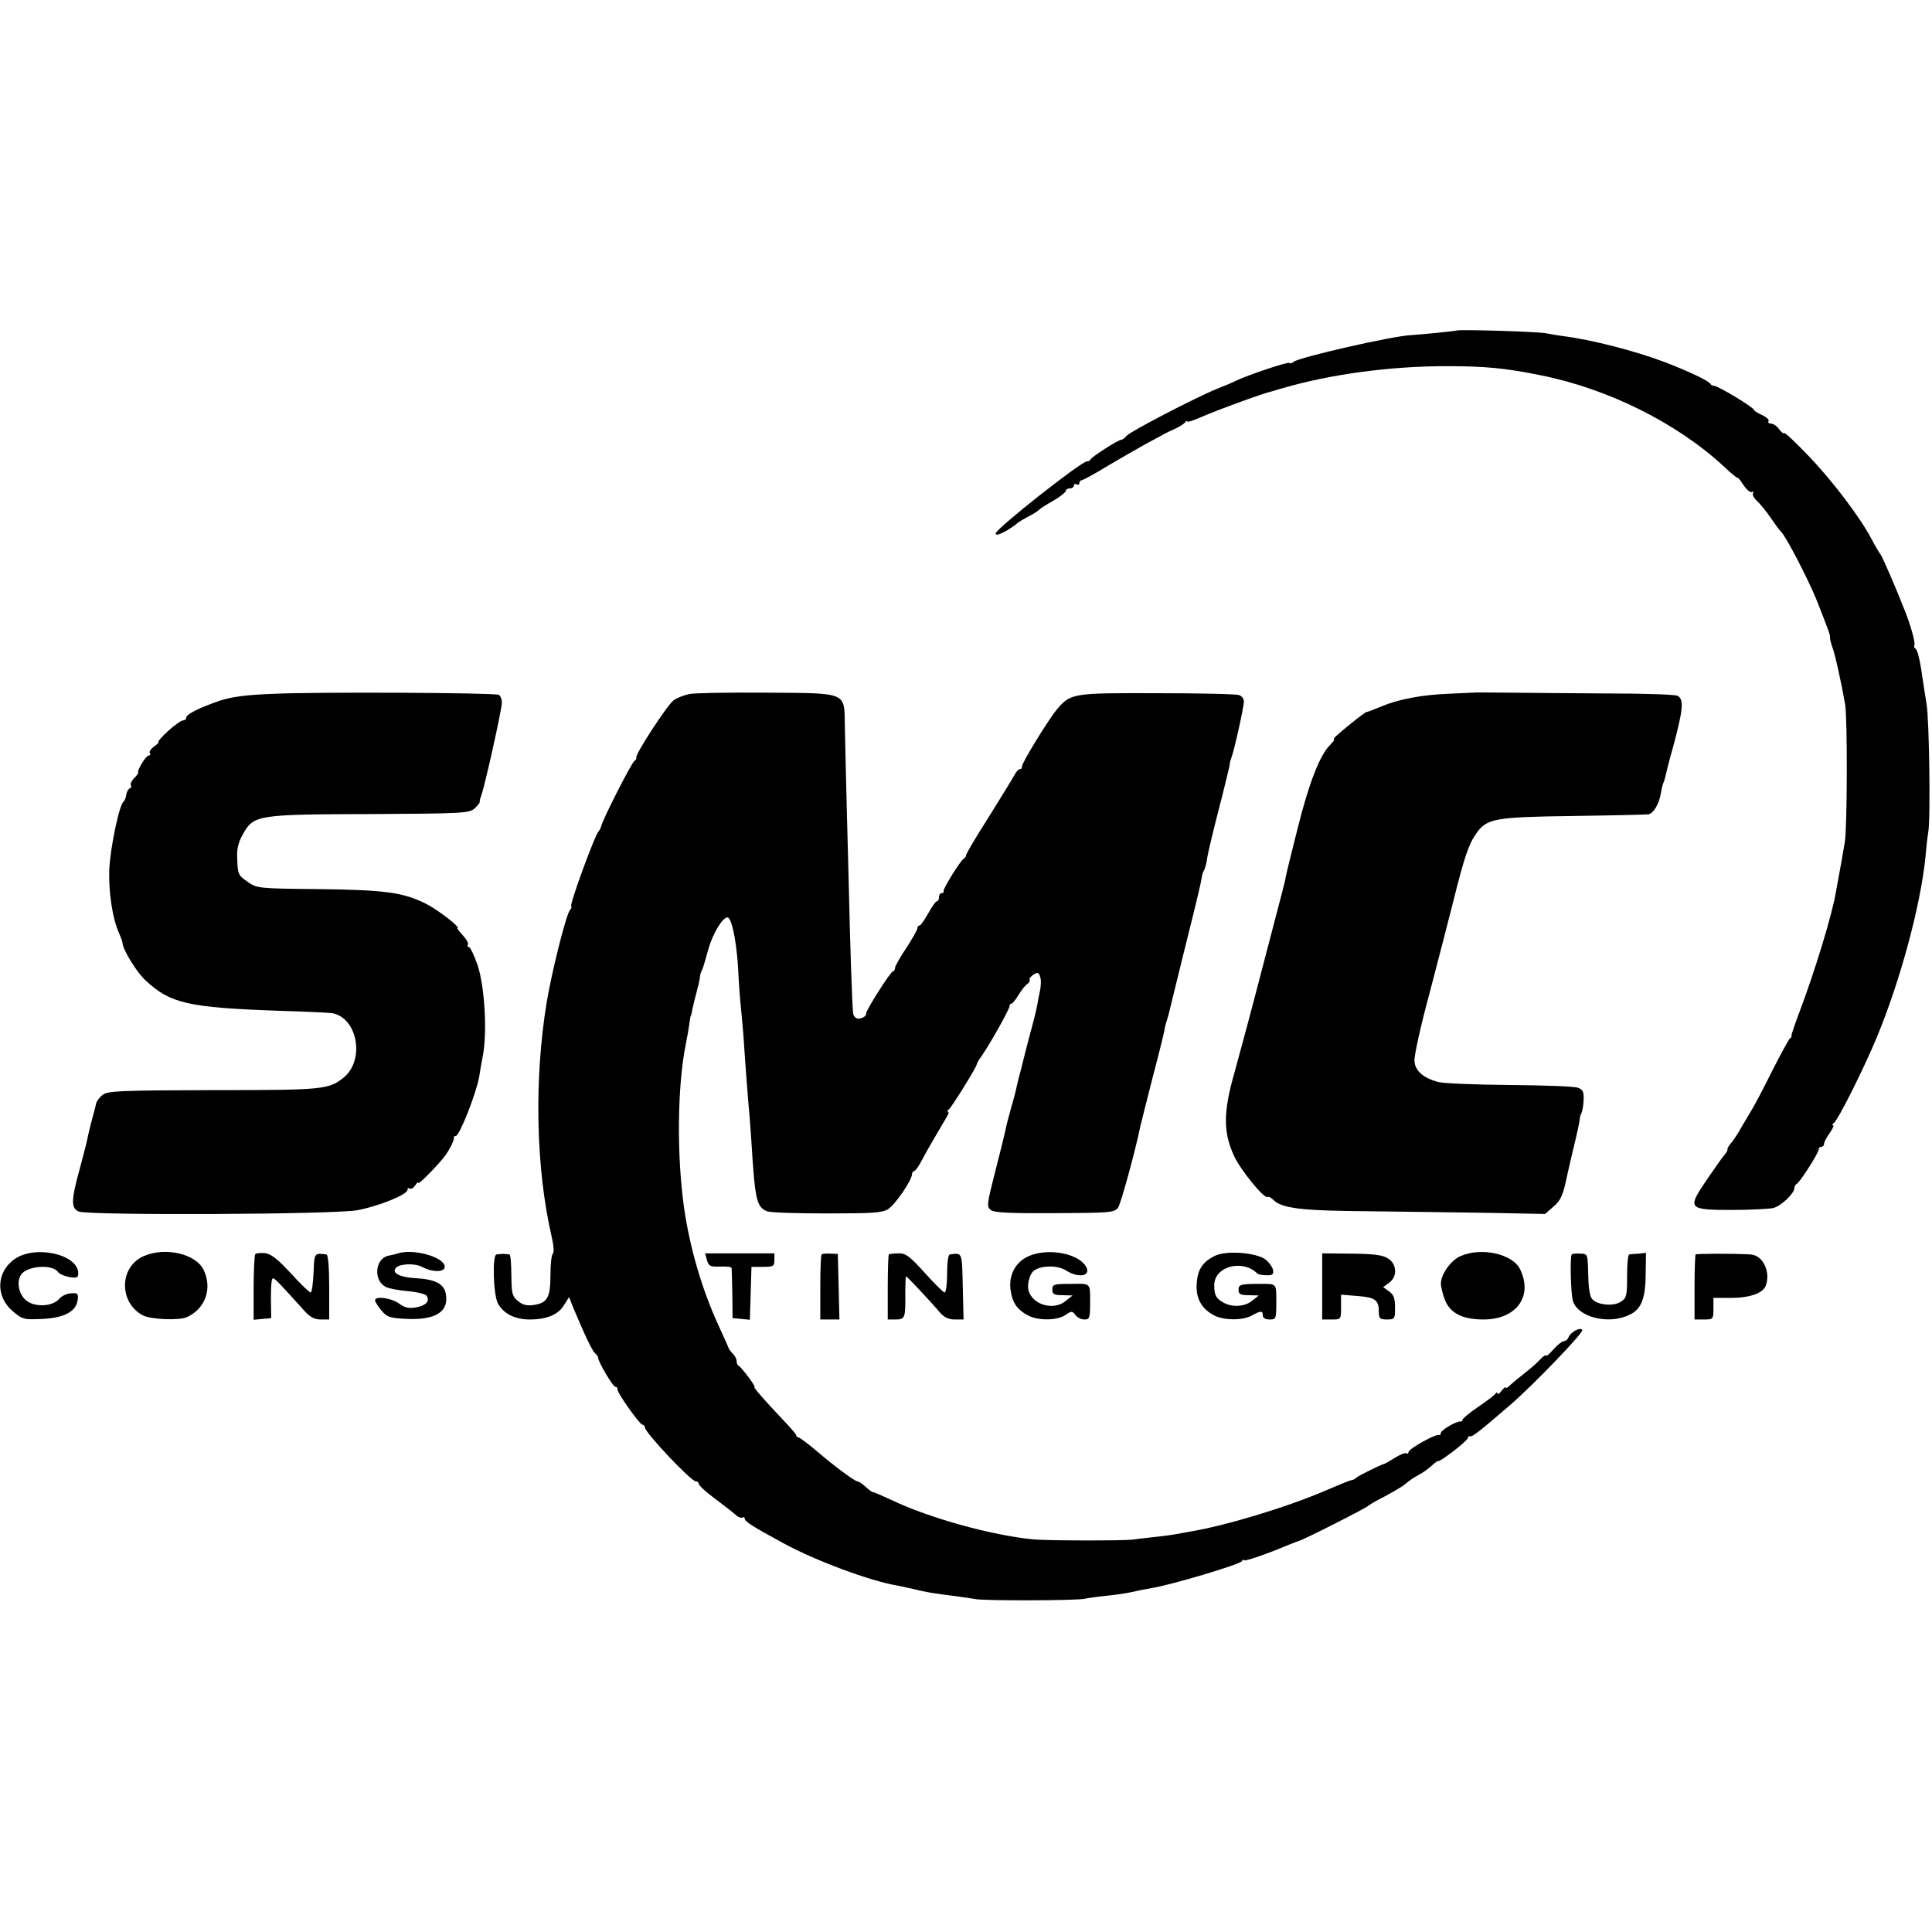 <?xml version="1.0" standalone="no"?>
<!DOCTYPE svg PUBLIC "-//W3C//DTD SVG 20010904//EN"
 "http://www.w3.org/TR/2001/REC-SVG-20010904/DTD/svg10.dtd">
<svg version="1.0" xmlns="http://www.w3.org/2000/svg"
 width="716pt" height="716pt" viewBox="0 0 716 716"
 preserveAspectRatio="xMidYMid meet">
<g transform="translate(0,716) scale(0.1,-0.1)"
fill="#000000" stroke="none">
<path d="M5398 5935 c-3 -2 -135 -15 -168 -17 -65 -2 -416 -82 -436 -99 -6 -5
-13 -7 -16 -4 -4 5 -148 -43 -193 -64 -11 -6 -45 -20 -75 -32 -83 -34 -323
-159 -336 -175 -6 -8 -15 -14 -19 -14 -11 0 -109 -63 -113 -72 -2 -5 -8 -8
-14 -8 -21 0 -338 -250 -338 -267 0 -8 12 -5 38 9 20 12 39 25 42 29 3 3 21
14 40 24 19 10 37 21 40 25 3 4 26 19 53 34 26 15 47 32 47 37 0 5 7 9 15 9 8
0 15 5 15 11 0 5 5 7 10 4 6 -3 10 -1 10 4 0 6 4 11 8 11 5 0 49 24 98 54 49
29 112 65 139 80 28 15 57 31 65 35 8 5 29 15 45 22 17 8 33 18 37 24 4 5 8 7
8 3 0 -4 26 5 58 19 57 25 230 88 257 93 3 1 19 6 37 11 178 52 399 82 608 82
145 0 218 -7 351 -34 250 -50 506 -178 679 -339 27 -26 50 -44 50 -41 0 3 10
-9 21 -26 12 -18 26 -30 32 -26 5 3 7 1 4 -4 -4 -6 3 -19 14 -29 12 -11 35
-39 52 -64 17 -25 33 -47 37 -50 17 -14 101 -176 133 -255 47 -120 50 -129 49
-137 -1 -4 3 -19 8 -34 10 -24 34 -134 48 -214 9 -50 8 -456 -1 -510 -4 -25
-10 -56 -12 -70 -12 -68 -18 -97 -21 -115 -13 -82 -80 -300 -135 -445 -18 -47
-31 -87 -30 -89 2 -2 -1 -7 -6 -10 -4 -3 -34 -58 -66 -121 -31 -63 -68 -133
-82 -155 -13 -22 -32 -53 -40 -68 -9 -15 -23 -36 -31 -45 -8 -9 -13 -19 -12
-22 1 -3 -5 -14 -15 -25 -9 -11 -39 -54 -67 -95 -67 -100 -63 -104 102 -104
68 0 135 4 150 7 29 8 78 54 78 74 0 6 4 13 8 15 11 4 82 115 82 128 0 6 5 10
10 10 6 0 10 5 10 11 0 6 9 24 21 40 11 16 17 29 12 29 -4 0 -3 4 3 8 15 9
113 205 160 319 87 210 162 489 180 668 3 39 8 79 10 90 9 43 4 414 -6 475 -6
36 -12 76 -14 90 -9 66 -19 111 -27 116 -5 3 -7 9 -4 13 4 8 -14 74 -35 126
-35 90 -84 202 -91 211 -5 6 -21 33 -35 60 -43 80 -142 211 -232 305 -47 49
-87 87 -90 84 -3 -3 -11 4 -19 15 -8 11 -21 20 -29 20 -8 0 -13 4 -10 9 4 5
-7 15 -24 23 -16 7 -30 16 -30 19 0 9 -133 89 -147 89 -6 0 -13 4 -15 8 -4 10
-80 46 -168 80 -112 42 -270 83 -381 97 -17 2 -44 7 -60 10 -28 6 -325 15
-331 10z"/>
<path d="M1020 4589 c-108 -4 -160 -11 -206 -26 -76 -26 -124 -50 -124 -63 0
-6 -6 -10 -12 -10 -7 0 -32 -18 -56 -40 -24 -22 -39 -40 -35 -40 4 0 -3 -7
-15 -16 -12 -8 -20 -20 -17 -25 4 -5 2 -9 -4 -9 -10 0 -44 -56 -39 -63 2 -2
-5 -11 -15 -21 -9 -10 -15 -21 -12 -26 3 -5 1 -10 -4 -12 -5 -1 -11 -12 -13
-23 -1 -11 -6 -22 -10 -26 -16 -11 -49 -169 -53 -251 -3 -85 12 -184 37 -238
6 -14 12 -29 12 -35 2 -26 53 -109 86 -139 92 -85 156 -100 494 -112 99 -3
188 -7 198 -9 94 -18 121 -175 41 -239 -55 -44 -76 -46 -483 -46 -351 -1 -391
-3 -410 -18 -12 -9 -22 -24 -24 -32 -1 -8 -8 -33 -14 -55 -6 -22 -13 -51 -16
-65 -2 -14 -16 -68 -30 -120 -33 -119 -33 -148 -4 -160 39 -15 951 -11 1033 5
79 15 185 58 185 75 0 6 4 9 9 5 6 -3 14 3 20 12 6 10 11 14 11 9 0 -8 61 53
96 96 18 23 38 62 36 71 -1 4 2 7 7 7 14 0 76 158 87 220 2 14 8 50 14 80 16
89 6 255 -20 333 -13 37 -27 67 -32 67 -5 0 -7 4 -4 9 3 5 -5 20 -19 35 -13
14 -22 26 -20 26 16 0 -70 67 -115 90 -85 43 -153 52 -401 55 -220 2 -227 3
-260 26 -37 26 -38 28 -40 92 -2 30 5 57 21 85 40 72 53 74 473 75 341 2 366
3 386 21 11 10 20 21 19 25 -1 3 2 13 5 21 12 29 77 321 77 346 0 13 -6 27
-12 29 -20 8 -668 11 -828 4z"/>
<path d="M2555 4588 c-19 -4 -46 -14 -58 -23 -22 -14 -145 -203 -139 -213 2
-2 -1 -8 -6 -11 -11 -6 -119 -219 -124 -243 -2 -7 -6 -15 -9 -18 -14 -13 -112
-280 -102 -280 3 0 1 -6 -5 -13 -14 -17 -67 -227 -86 -342 -47 -285 -40 -615
18 -866 8 -34 10 -61 5 -65 -5 -3 -9 -38 -9 -78 0 -84 -11 -104 -60 -112 -26
-4 -42 -1 -60 14 -22 18 -24 27 -25 96 0 42 -3 77 -7 77 -5 1 -15 2 -23 2 -8
0 -19 -1 -25 -2 -16 -2 -12 -148 5 -181 20 -38 63 -60 118 -60 63 0 106 18
127 53 l19 30 15 -38 c46 -110 71 -161 81 -170 7 -5 12 -14 12 -18 1 -16 55
-107 64 -107 5 0 8 -3 7 -7 -4 -11 83 -133 93 -133 5 0 9 -5 9 -10 0 -19 171
-200 189 -200 6 0 11 -4 11 -10 0 -5 26 -29 57 -52 32 -24 67 -51 77 -60 10
-10 23 -15 28 -12 4 3 8 1 8 -4 0 -11 34 -32 145 -92 117 -64 322 -140 420
-156 11 -2 38 -8 60 -13 47 -12 81 -17 154 -26 30 -4 63 -9 75 -11 29 -7 375
-6 406 1 14 3 50 8 80 11 30 3 73 9 95 14 22 5 56 12 75 15 69 11 325 87 332
99 4 6 8 8 8 4 0 -6 81 21 166 57 19 8 37 14 39 15 9 0 250 122 255 129 3 3
31 20 63 36 32 17 66 37 76 46 10 9 31 24 47 32 16 8 39 25 52 37 12 11 22 18
22 15 0 -3 25 13 55 36 30 23 55 45 55 50 0 5 4 8 9 6 8 -2 34 18 150 118 84
73 271 267 265 276 -7 12 -43 -7 -51 -27 -3 -8 -10 -14 -17 -14 -6 0 -24 -14
-39 -31 -15 -17 -27 -27 -27 -23 0 5 -11 -2 -24 -16 -13 -14 -39 -36 -57 -50
-18 -14 -41 -33 -51 -42 -10 -10 -18 -15 -18 -10 0 4 -7 -2 -15 -12 -8 -11
-15 -16 -15 -10 0 5 -4 5 -8 -1 -4 -6 -33 -28 -64 -49 -32 -22 -58 -43 -58
-48 0 -4 -3 -7 -7 -6 -13 3 -73 -32 -73 -42 0 -6 -3 -9 -7 -8 -14 4 -113 -52
-113 -63 0 -5 -4 -8 -8 -5 -5 3 -24 -5 -43 -17 -19 -11 -36 -22 -39 -22 -15
-4 -97 -45 -103 -51 -4 -5 -13 -9 -20 -10 -7 -1 -48 -18 -92 -37 -146 -63
-372 -131 -504 -153 -18 -3 -43 -8 -55 -10 -11 -2 -46 -7 -76 -10 -30 -3 -68
-8 -85 -10 -35 -4 -313 -4 -365 1 -155 15 -386 79 -526 146 -35 16 -66 30 -69
29 -3 0 -15 9 -27 20 -12 11 -25 20 -30 20 -10 0 -88 58 -152 113 -27 23 -56
45 -65 49 -9 4 -13 7 -10 7 4 1 -19 28 -50 60 -68 72 -111 121 -105 121 7 0
-49 74 -58 78 -5 2 -8 10 -8 17 0 8 -6 20 -13 27 -7 7 -14 16 -16 20 -1 4 -19
45 -40 90 -60 131 -105 286 -126 433 -27 192 -25 447 6 602 6 29 12 65 14 80
2 16 4 28 5 28 1 0 4 11 6 25 3 14 10 43 16 65 6 22 12 47 12 55 1 9 4 20 8
25 3 6 13 40 23 76 15 56 52 119 71 119 15 0 32 -79 39 -180 3 -63 8 -128 10
-145 2 -16 6 -66 10 -110 10 -152 16 -220 20 -270 3 -27 7 -86 10 -130 13
-212 19 -239 58 -254 12 -5 111 -8 221 -8 163 0 204 2 226 15 26 15 90 108 90
131 0 6 4 11 8 11 4 0 18 19 30 43 19 36 53 94 92 160 6 9 7 17 3 17 -4 0 -3
4 3 8 10 7 104 158 104 168 0 3 8 17 19 32 35 51 105 177 103 185 -1 4 2 7 6
7 4 0 16 15 27 33 10 17 25 36 32 40 7 5 11 12 9 16 -3 4 4 12 14 19 16 10 20
8 25 -9 4 -10 3 -34 -1 -52 -4 -17 -8 -41 -10 -52 -2 -11 -8 -38 -14 -60 -6
-22 -15 -56 -20 -75 -5 -19 -16 -62 -24 -95 -9 -33 -18 -69 -20 -80 -2 -11
-11 -45 -20 -75 -8 -30 -18 -66 -20 -80 -3 -14 -20 -83 -38 -153 -31 -122 -32
-129 -15 -142 13 -9 72 -12 237 -11 206 1 220 2 234 21 10 15 62 203 82 300 1
6 21 84 44 175 24 91 44 172 45 180 1 8 5 25 9 37 4 12 9 30 11 40 2 10 27
109 54 220 52 208 61 247 65 273 1 9 5 20 9 26 3 6 9 26 11 45 3 19 23 103 45
188 22 85 39 157 39 160 -1 3 2 13 5 21 10 24 47 190 47 210 0 10 -8 21 -18
24 -10 4 -147 7 -304 7 -313 1 -320 0 -371 -60 -33 -40 -133 -203 -130 -213 2
-4 -1 -8 -6 -8 -6 0 -16 -11 -23 -25 -7 -13 -50 -83 -95 -155 -46 -72 -83
-135 -83 -140 0 -4 -3 -10 -8 -12 -11 -5 -77 -111 -75 -120 2 -5 -2 -8 -7 -8
-6 0 -10 -7 -10 -15 0 -8 -3 -15 -8 -15 -4 0 -18 -20 -32 -45 -14 -25 -28 -45
-32 -45 -5 0 -8 -5 -8 -10 0 -6 -19 -39 -41 -73 -23 -34 -42 -68 -42 -74 0 -7
-4 -13 -8 -13 -8 0 -101 -146 -99 -156 2 -11 -22 -23 -35 -18 -6 3 -12 10 -13
17 -4 30 -11 237 -17 502 -4 160 -9 335 -10 390 -1 55 -3 134 -4 176 -2 125
12 120 -288 122 -139 1 -268 -1 -288 -5z"/>
<path d="M5457 4593 c-1 0 -40 -2 -87 -4 -101 -4 -187 -20 -253 -48 -26 -11
-50 -20 -53 -20 -3 0 -26 -17 -52 -38 -56 -45 -75 -63 -68 -63 3 0 -3 -9 -15
-21 -38 -38 -78 -141 -120 -309 -23 -91 -43 -172 -44 -180 -1 -8 -7 -33 -13
-55 -6 -22 -40 -155 -77 -295 -36 -140 -82 -309 -100 -375 -42 -146 -42 -221
-2 -308 24 -53 114 -163 125 -153 2 3 11 -1 19 -9 33 -34 104 -42 363 -44 140
-2 343 -4 450 -6 l196 -4 31 27 c27 23 36 44 49 107 1 6 9 39 17 75 22 90 31
133 32 145 0 6 3 15 6 20 3 6 7 27 8 48 1 31 -2 39 -22 46 -12 5 -126 9 -252
10 -127 1 -246 6 -265 11 -55 15 -85 41 -88 77 -2 17 22 127 54 245 31 117 71
274 90 348 40 161 57 212 85 251 39 56 68 61 359 65 146 2 271 5 278 6 19 2
40 37 47 77 3 19 8 37 10 41 2 3 6 17 9 31 3 13 14 58 26 99 38 141 41 177 18
191 -7 5 -121 9 -253 9 -132 1 -300 2 -373 3 -74 1 -134 1 -135 0z"/>
<path d="M56 2495 c-70 -47 -74 -140 -8 -195 35 -30 41 -31 109 -28 82 4 126
28 131 71 3 23 0 26 -25 24 -15 -1 -35 -10 -43 -20 -24 -29 -90 -33 -122 -7
-28 21 -38 70 -20 96 22 33 116 40 137 10 6 -8 25 -16 43 -19 27 -4 32 -2 32
14 0 70 -157 106 -234 54z"/>
<path d="M533 2505 c-92 -40 -93 -173 -3 -220 29 -15 131 -19 161 -7 69 30 97
106 64 175 -28 60 -142 87 -222 52z"/>
<path d="M946 2512 c-3 -3 -6 -59 -6 -124 l0 -119 33 3 32 3 -1 77 c0 52 3 75
10 70 10 -5 29 -26 117 -123 18 -20 35 -29 57 -29 l32 0 0 120 c0 73 -4 120
-10 121 -45 6 -45 7 -48 -68 -2 -40 -6 -73 -11 -73 -4 0 -38 32 -74 72 -50 54
-74 72 -96 74 -16 1 -32 0 -35 -4z"/>
<path d="M1475 2515 c-5 -2 -22 -6 -37 -9 -48 -11 -55 -91 -9 -115 10 -6 48
-13 82 -16 35 -3 66 -11 70 -17 13 -20 -2 -36 -38 -43 -28 -5 -42 -2 -64 14
-29 21 -89 29 -89 12 0 -6 11 -22 24 -38 21 -25 31 -28 97 -31 105 -4 154 28
141 94 -7 36 -39 53 -111 57 -59 3 -92 20 -73 39 15 15 69 17 96 3 41 -22 88
-20 84 3 -6 35 -118 65 -173 47z"/>
<path d="M2620 2490 c6 -22 12 -25 48 -24 23 1 43 -1 43 -5 1 -3 2 -46 3 -96
l1 -90 32 -3 32 -3 3 98 3 98 43 0 c38 0 42 2 42 25 l0 25 -128 0 -129 0 7
-25z"/>
<path d="M3045 2511 c-3 -2 -5 -58 -5 -123 l0 -118 35 0 36 0 -3 122 -3 121
-28 1 c-15 1 -30 0 -32 -3z"/>
<path d="M3294 2511 c-2 -2 -4 -58 -4 -123 l0 -118 29 0 c35 0 37 6 36 93 0
37 1 67 3 67 3 0 90 -92 127 -136 14 -16 31 -24 53 -24 l33 0 -3 123 c-3 129
-1 124 -48 118 -6 0 -10 -32 -10 -71 0 -38 -4 -70 -9 -70 -5 0 -38 33 -74 73
-56 62 -71 73 -97 72 -18 0 -34 -2 -36 -4z"/>
<path d="M3813 2505 c-49 -21 -75 -70 -68 -124 6 -48 24 -75 67 -97 37 -19
108 -18 137 3 22 15 25 15 36 0 7 -10 22 -17 34 -17 19 0 21 5 21 65 0 71 3
68 -70 67 -66 0 -70 -2 -70 -22 0 -16 7 -20 38 -20 l37 -1 -24 -19 c-51 -44
-141 -9 -141 53 0 18 7 41 15 51 19 26 91 30 125 8 52 -33 101 -19 70 21 -35
45 -141 61 -207 32z"/>
<path d="M4505 2507 c-47 -22 -67 -51 -70 -104 -4 -54 18 -94 65 -118 36 -19
107 -19 140 0 32 18 40 18 40 0 0 -9 9 -15 25 -15 24 0 25 2 25 65 0 70 2 67
-60 67 -71 0 -80 -2 -80 -22 0 -16 7 -20 38 -20 l37 -1 -24 -19 c-26 -22 -71
-26 -104 -9 -30 16 -37 28 -37 66 0 70 105 98 160 43 3 -3 18 -6 33 -6 23 -1
27 3 25 19 -2 11 -15 29 -29 40 -35 25 -142 33 -184 14z"/>
<path d="M4900 2393 l0 -123 35 0 c35 0 35 0 35 46 l0 46 61 -5 c66 -5 79 -15
79 -59 0 -24 4 -28 30 -28 29 0 30 2 30 44 0 35 -5 48 -22 60 l-22 16 22 16
c31 22 30 69 -4 90 -19 13 -51 17 -135 18 l-109 1 0 -122z"/>
<path d="M5413 2505 c-36 -15 -73 -68 -73 -102 0 -13 7 -40 15 -61 20 -49 65
-72 143 -72 121 0 184 85 136 185 -27 58 -143 84 -221 50z"/>
<path d="M5825 2511 c-7 -7 -4 -143 4 -171 17 -62 134 -91 211 -52 44 21 59
62 59 158 l1 71 -27 -3 c-16 -1 -31 -2 -35 -3 -5 -1 -8 -37 -8 -81 0 -72 -2
-81 -23 -94 -26 -18 -84 -13 -105 8 -10 10 -15 39 -16 92 -2 77 -2 77 -29 78
-16 1 -30 0 -32 -3z"/>
<path d="M6284 2511 c-2 -2 -4 -58 -4 -123 l0 -118 35 0 c34 0 35 1 35 40 l0
40 65 0 c69 0 118 17 129 45 19 52 -11 114 -57 116 -67 4 -199 3 -203 0z"/>
</g>
</svg>
